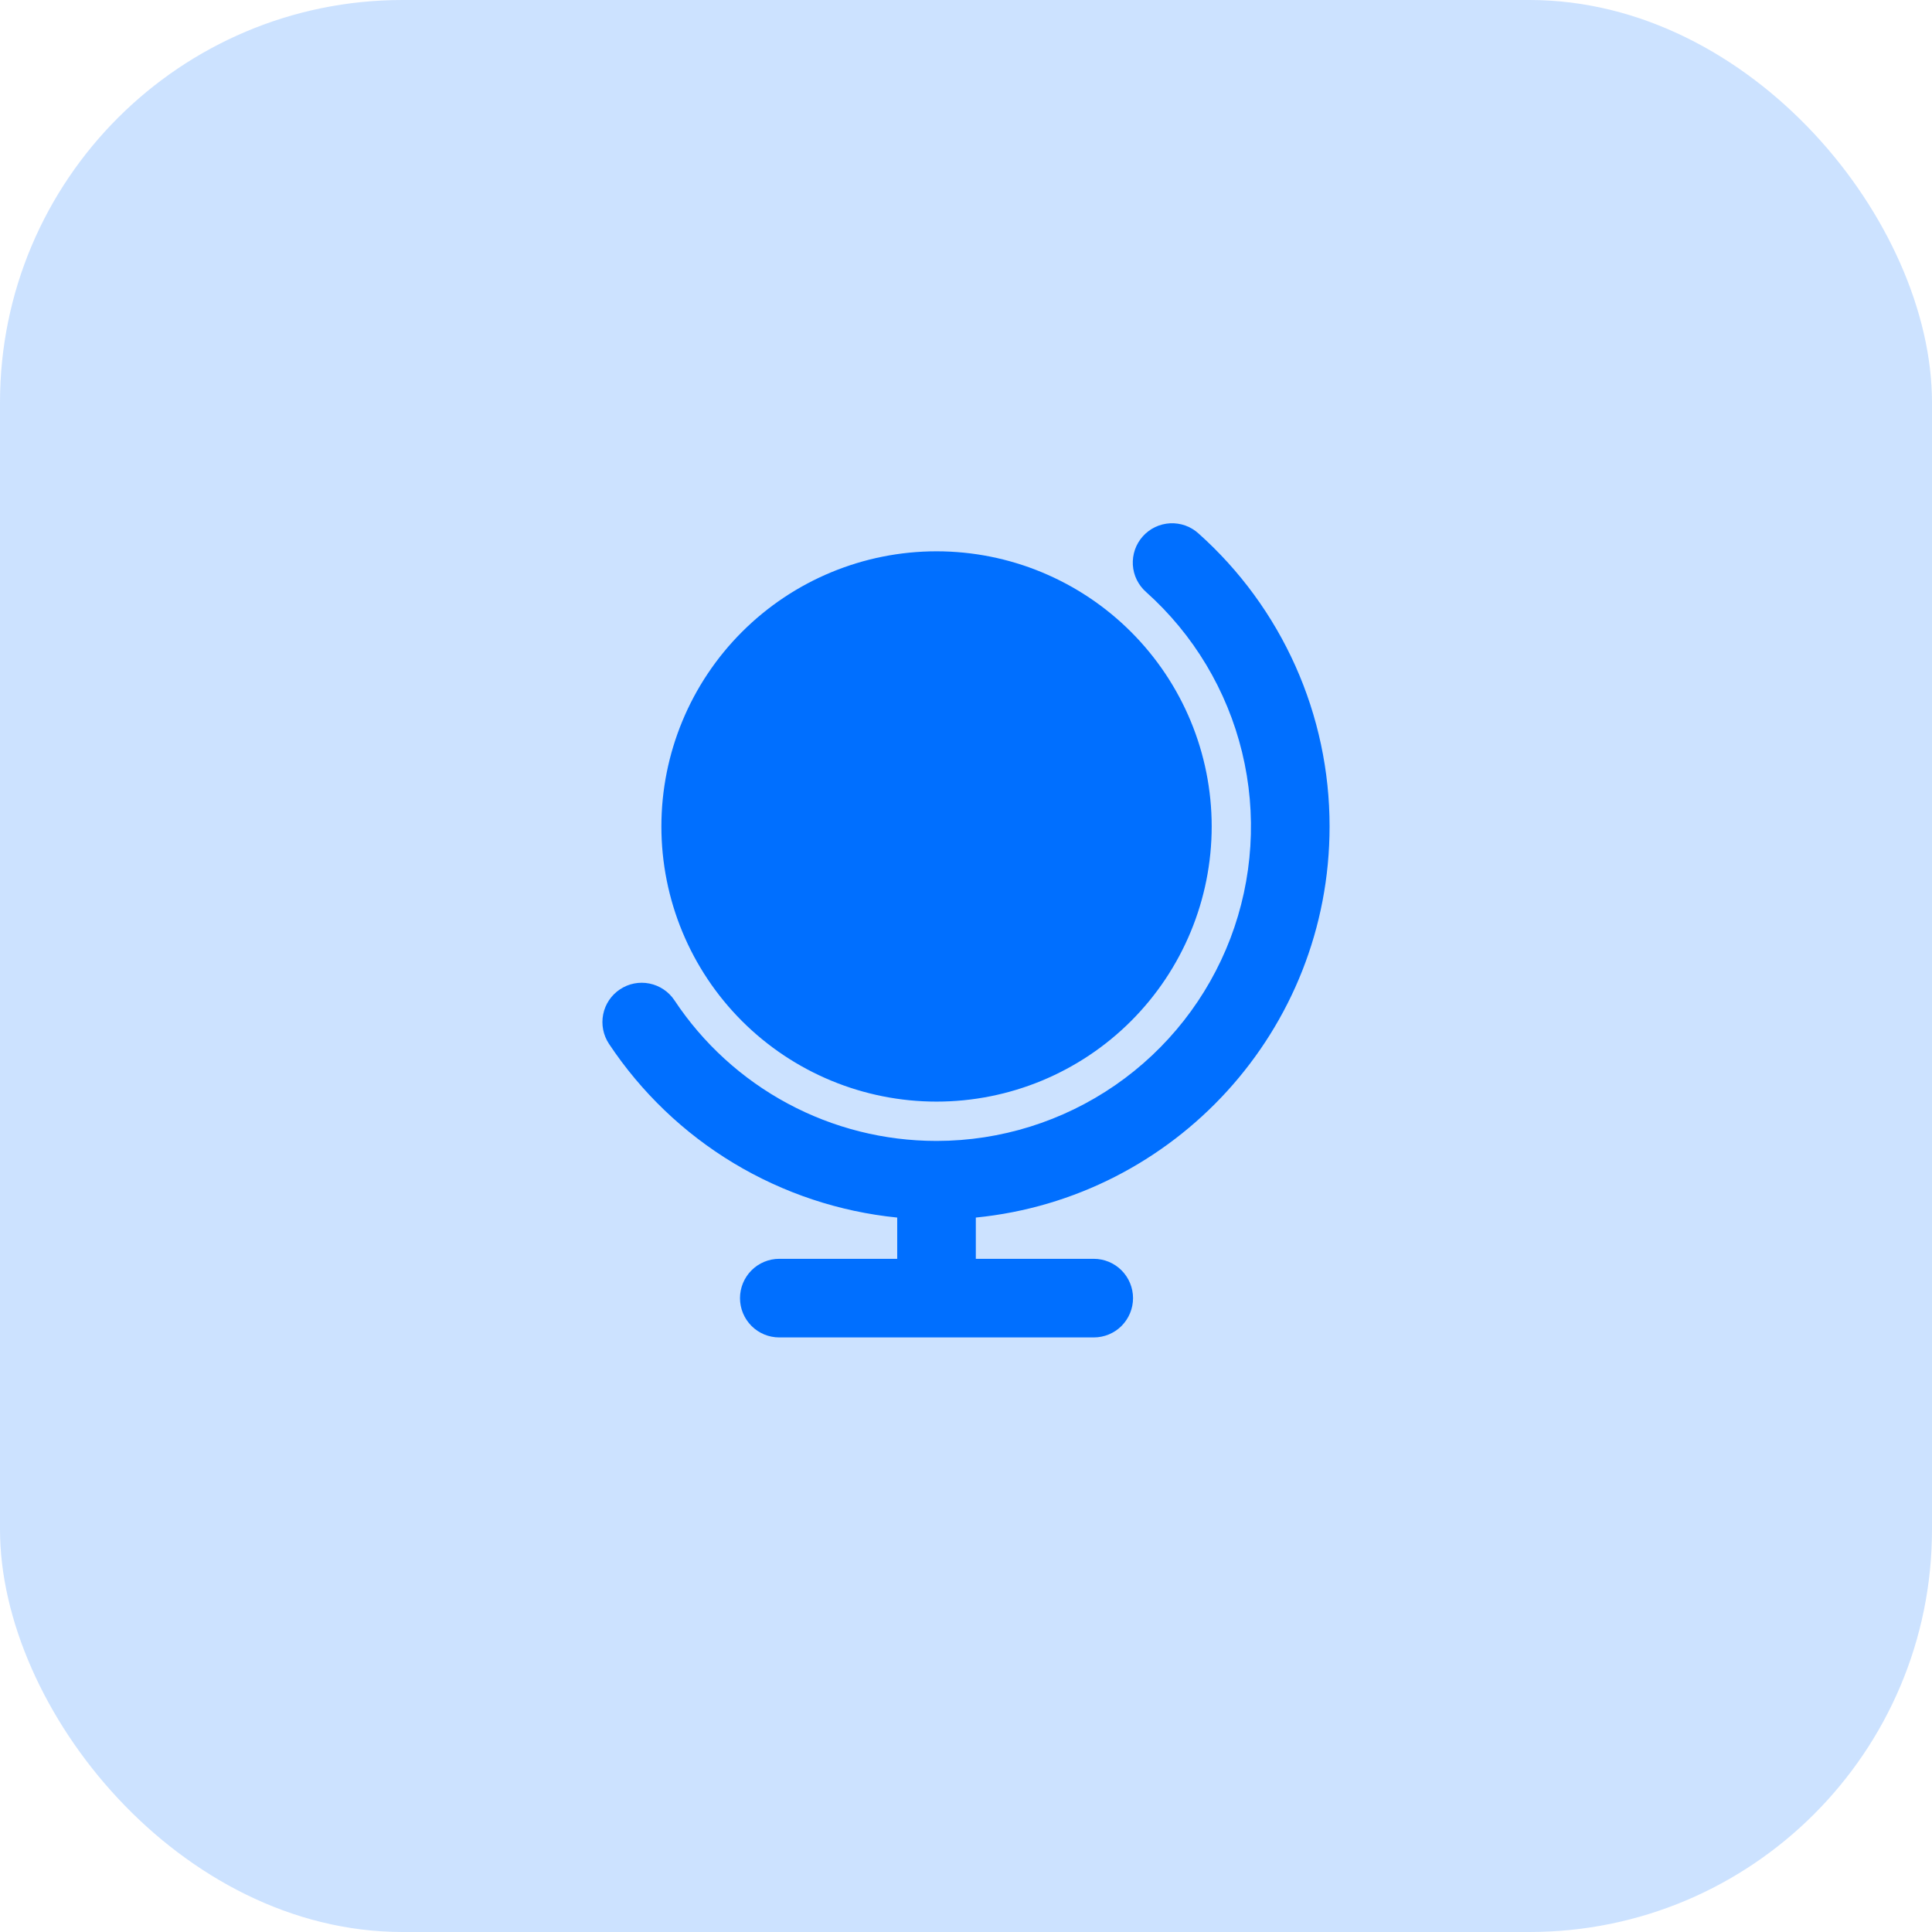 <svg width="48" height="48" viewBox="0 0 48 48" fill="none" xmlns="http://www.w3.org/2000/svg">
<rect width="48" height="48" rx="10" fill="#006FFF" fill-opacity="0.2"/>
<path fill-rule="evenodd" clip-rule="evenodd" d="M29.778 13.255C29.683 13.168 29.571 13.101 29.45 13.057C29.329 13.014 29.2 12.995 29.071 13.001C28.942 13.008 28.816 13.04 28.699 13.095C28.583 13.151 28.479 13.229 28.393 13.325C28.307 13.421 28.24 13.534 28.198 13.655C28.156 13.777 28.138 13.906 28.145 14.035C28.153 14.164 28.186 14.29 28.243 14.406C28.3 14.521 28.379 14.625 28.476 14.71C29.654 15.764 30.485 17.151 30.859 18.688C31.232 20.224 31.131 21.838 30.568 23.316C30.004 24.793 29.006 26.065 27.705 26.963C26.403 27.861 24.86 28.344 23.278 28.346H23.257C21.969 28.345 20.702 28.026 19.568 27.416C18.434 26.807 17.468 25.926 16.757 24.853C16.614 24.637 16.39 24.487 16.137 24.436C15.883 24.384 15.619 24.436 15.403 24.58C15.187 24.723 15.037 24.946 14.986 25.2C14.935 25.454 14.987 25.718 15.13 25.934C15.93 27.138 16.987 28.151 18.225 28.897C19.464 29.643 20.852 30.106 22.291 30.25V31.275H19.361C19.102 31.275 18.854 31.378 18.671 31.561C18.488 31.745 18.385 31.993 18.385 32.252C18.385 32.511 18.488 32.759 18.671 32.943C18.854 33.126 19.102 33.228 19.361 33.228H27.174C27.433 33.228 27.681 33.126 27.864 32.943C28.047 32.759 28.15 32.511 28.15 32.252C28.15 31.993 28.047 31.745 27.864 31.561C27.681 31.378 27.433 31.275 27.174 31.275H24.244V30.25C29.179 29.761 33.033 25.597 33.033 20.533C33.034 19.159 32.745 17.8 32.184 16.546C31.623 15.292 30.803 14.17 29.778 13.255ZM23.268 13.697C21.455 13.697 19.716 14.418 18.434 15.7C17.152 16.982 16.432 18.72 16.432 20.533C16.432 22.346 17.152 24.085 18.434 25.367C19.716 26.649 21.455 27.369 23.268 27.369C25.081 27.369 26.819 26.649 28.101 25.367C29.383 24.085 30.104 22.346 30.104 20.533C30.104 18.72 29.383 16.982 28.101 15.7C26.819 14.418 25.081 13.697 23.268 13.697Z" fill="#006FFF"/>
</svg>
